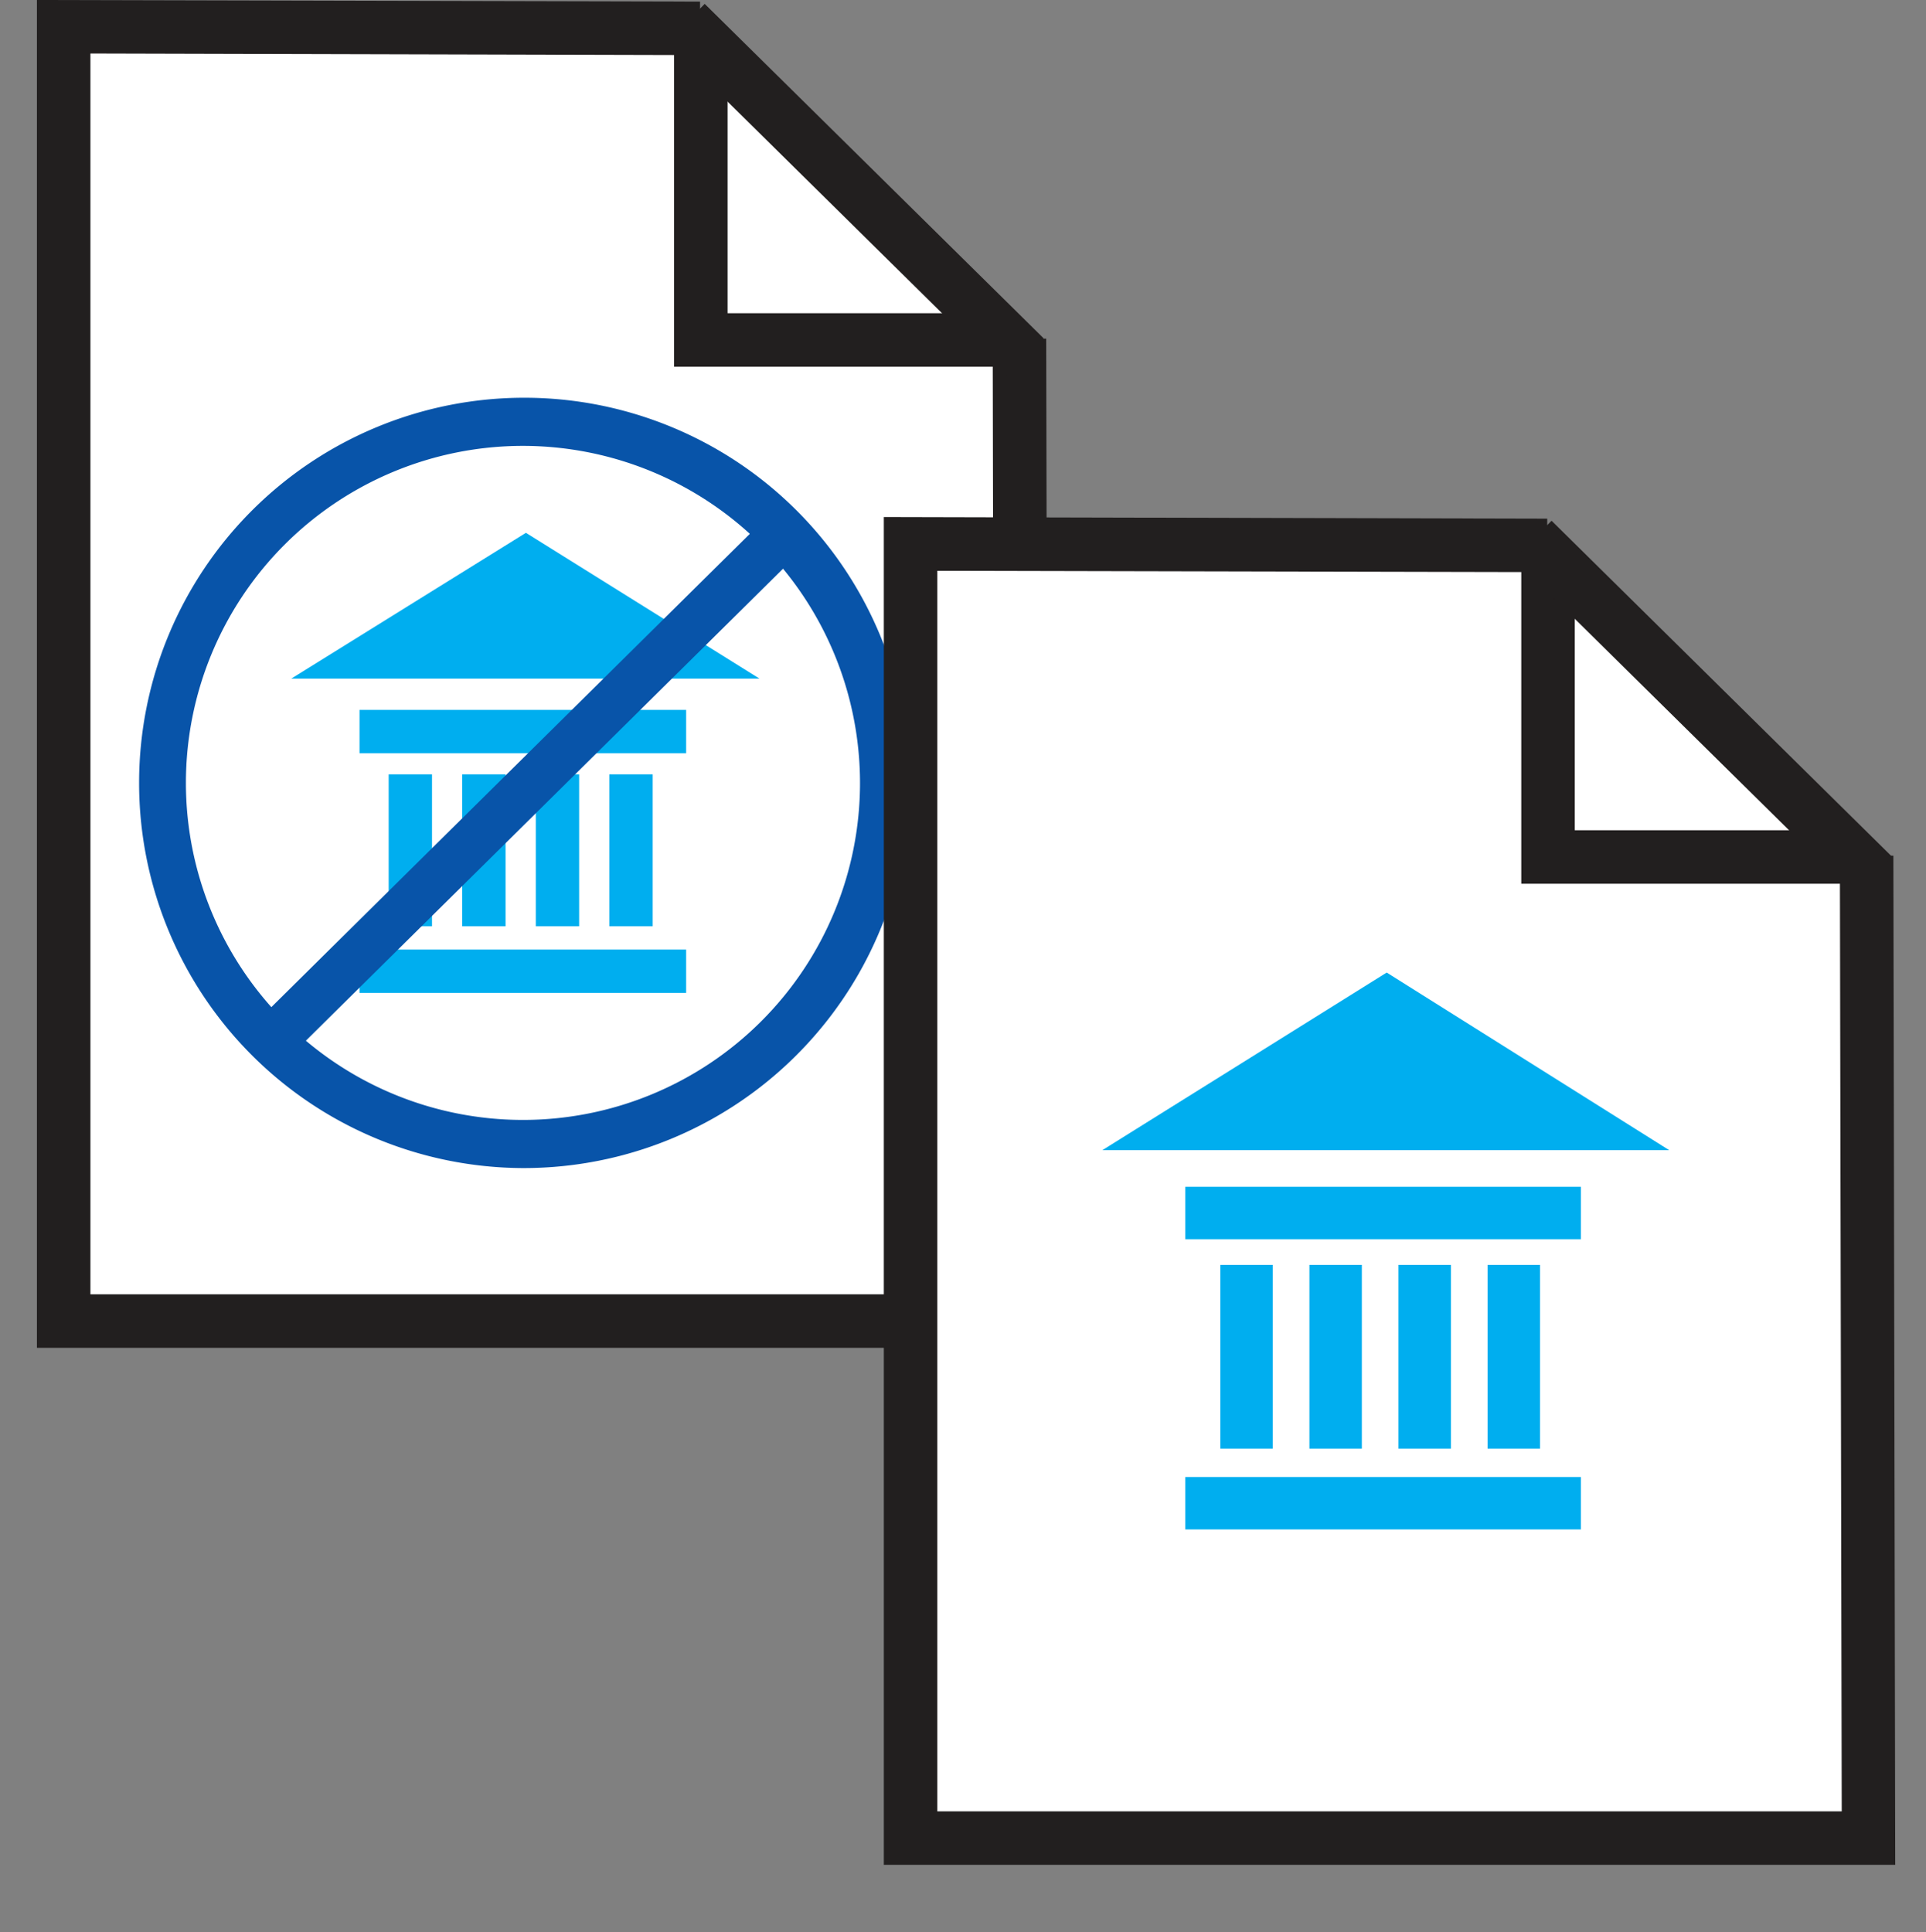 <?xml version="1.0" encoding="utf-8" standalone="no"?>
<!DOCTYPE svg PUBLIC "-//W3C//DTD SVG 1.0//EN" "http://www.w3.org/TR/SVG/DTD/svg10.dtd">
<svg xmlns="http://www.w3.org/2000/svg" viewBox="0 0 72 72.23">
  <rect x="0" y="0" width="72" height="72.23" fill="#808080" stroke="none"/>
  <defs>
    <style>.cls-1{fill:#f3f3f3;opacity:0;}.cls-2{fill:#fff;}.cls-3{fill:#221f1f;}.cls-4{fill:#00aeef;}.cls-5{fill:#0854a9;}</style>
  </defs>
  <title>143</title>
  <g id="Layer_2">
    <g id="icons">
      <rect class="cls-1" y="0.23" width="72" height="72" />
      <path class="cls-2" d="M38.11,12.66l.07,36.73H2.38V1l23.79.06" />
      <polygon class="cls-3" points="39.19 50.39 1.38 50.39 1.38 0 26.17 0.06 26.17 2.06 3.38 2 3.38 48.39 37.18 48.39 37.11 12.66 39.11 12.66 39.19 50.39" />
      <polyline class="cls-2" points="37.97 12.71 26.2 12.71 26.2 1.19" />
      <polygon class="cls-3" points="37.97 13.71 25.2 13.71 25.2 1.19 27.2 1.19 27.2 11.71 37.97 11.71 37.97 13.71" />
      <rect class="cls-4" x="13.44" y="26.54" width="12.21" height="1.62" />
      <rect class="cls-4" x="13.44" y="35.5" width="12.21" height="1.62" />
      <path class="cls-4" d="M19.66,19.92l-8.77,5.45h17.5Z" />
      <rect class="cls-4" x="14.53" y="28.95" width="1.62" height="5.68" />
      <rect class="cls-4" x="17.28" y="28.95" width="1.62" height="5.68" />
      <rect class="cls-4" x="20.03" y="28.95" width="1.62" height="5.68" />
      <rect class="cls-4" x="22.78" y="28.95" width="1.62" height="5.68" />
      <rect class="cls-5" x="5.95" y="28.71" width="27.21" height="1.8" transform="translate(-15.17 22.31) rotate(-44.69)" />
      <path class="cls-5" d="M19.55,43.67A14.4,14.4,0,1,1,34,29.27,14.42,14.42,0,0,1,19.55,43.67Zm0-27a12.6,12.6,0,1,0,12.6,12.6A12.61,12.61,0,0,0,19.55,16.67Z" />
      <path class="cls-2" d="M69.78,32l.07,36.72H34V20.33l23.8.06" />
      <polygon class="cls-3" points="70.85 69.72 33.04 69.72 33.04 19.33 57.84 19.39 57.84 21.39 35.04 21.34 35.04 67.72 68.85 67.72 68.78 32 70.78 31.99 70.85 69.72" />
      <polyline class="cls-2" points="57.87 20.52 57.87 32.04 69.64 32.04" />
      <polygon class="cls-3" points="69.64 33.04 56.87 33.04 56.87 20.52 58.87 20.52 58.87 31.04 69.64 31.04 69.64 33.04" />
      <rect class="cls-4" x="44.31" y="44.37" width="14.79" height="1.96" />
      <rect class="cls-4" x="44.31" y="55.22" width="14.79" height="1.96" />
      <path class="cls-4" d="M51.84,36.36,41.21,43H62.4Z" />
      <rect class="cls-4" x="45.62" y="47.29" width="1.96" height="6.87" />
      <rect class="cls-4" x="48.95" y="47.29" width="1.96" height="6.87" />
      <rect class="cls-4" x="52.28" y="47.29" width="1.96" height="6.87" />
      <rect class="cls-4" x="55.61" y="47.29" width="1.96" height="6.87" />
      <rect class="cls-3" x="30.97" y="-1.79" width="2" height="17.8" transform="translate(4.46 24.87) rotate(-45.38)" />
      <rect class="cls-3" x="62.68" y="17.52" width="2" height="17.91" transform="translate(0.1 53.2) rotate(-45.38)" />
    </g>
  </g>
</svg>